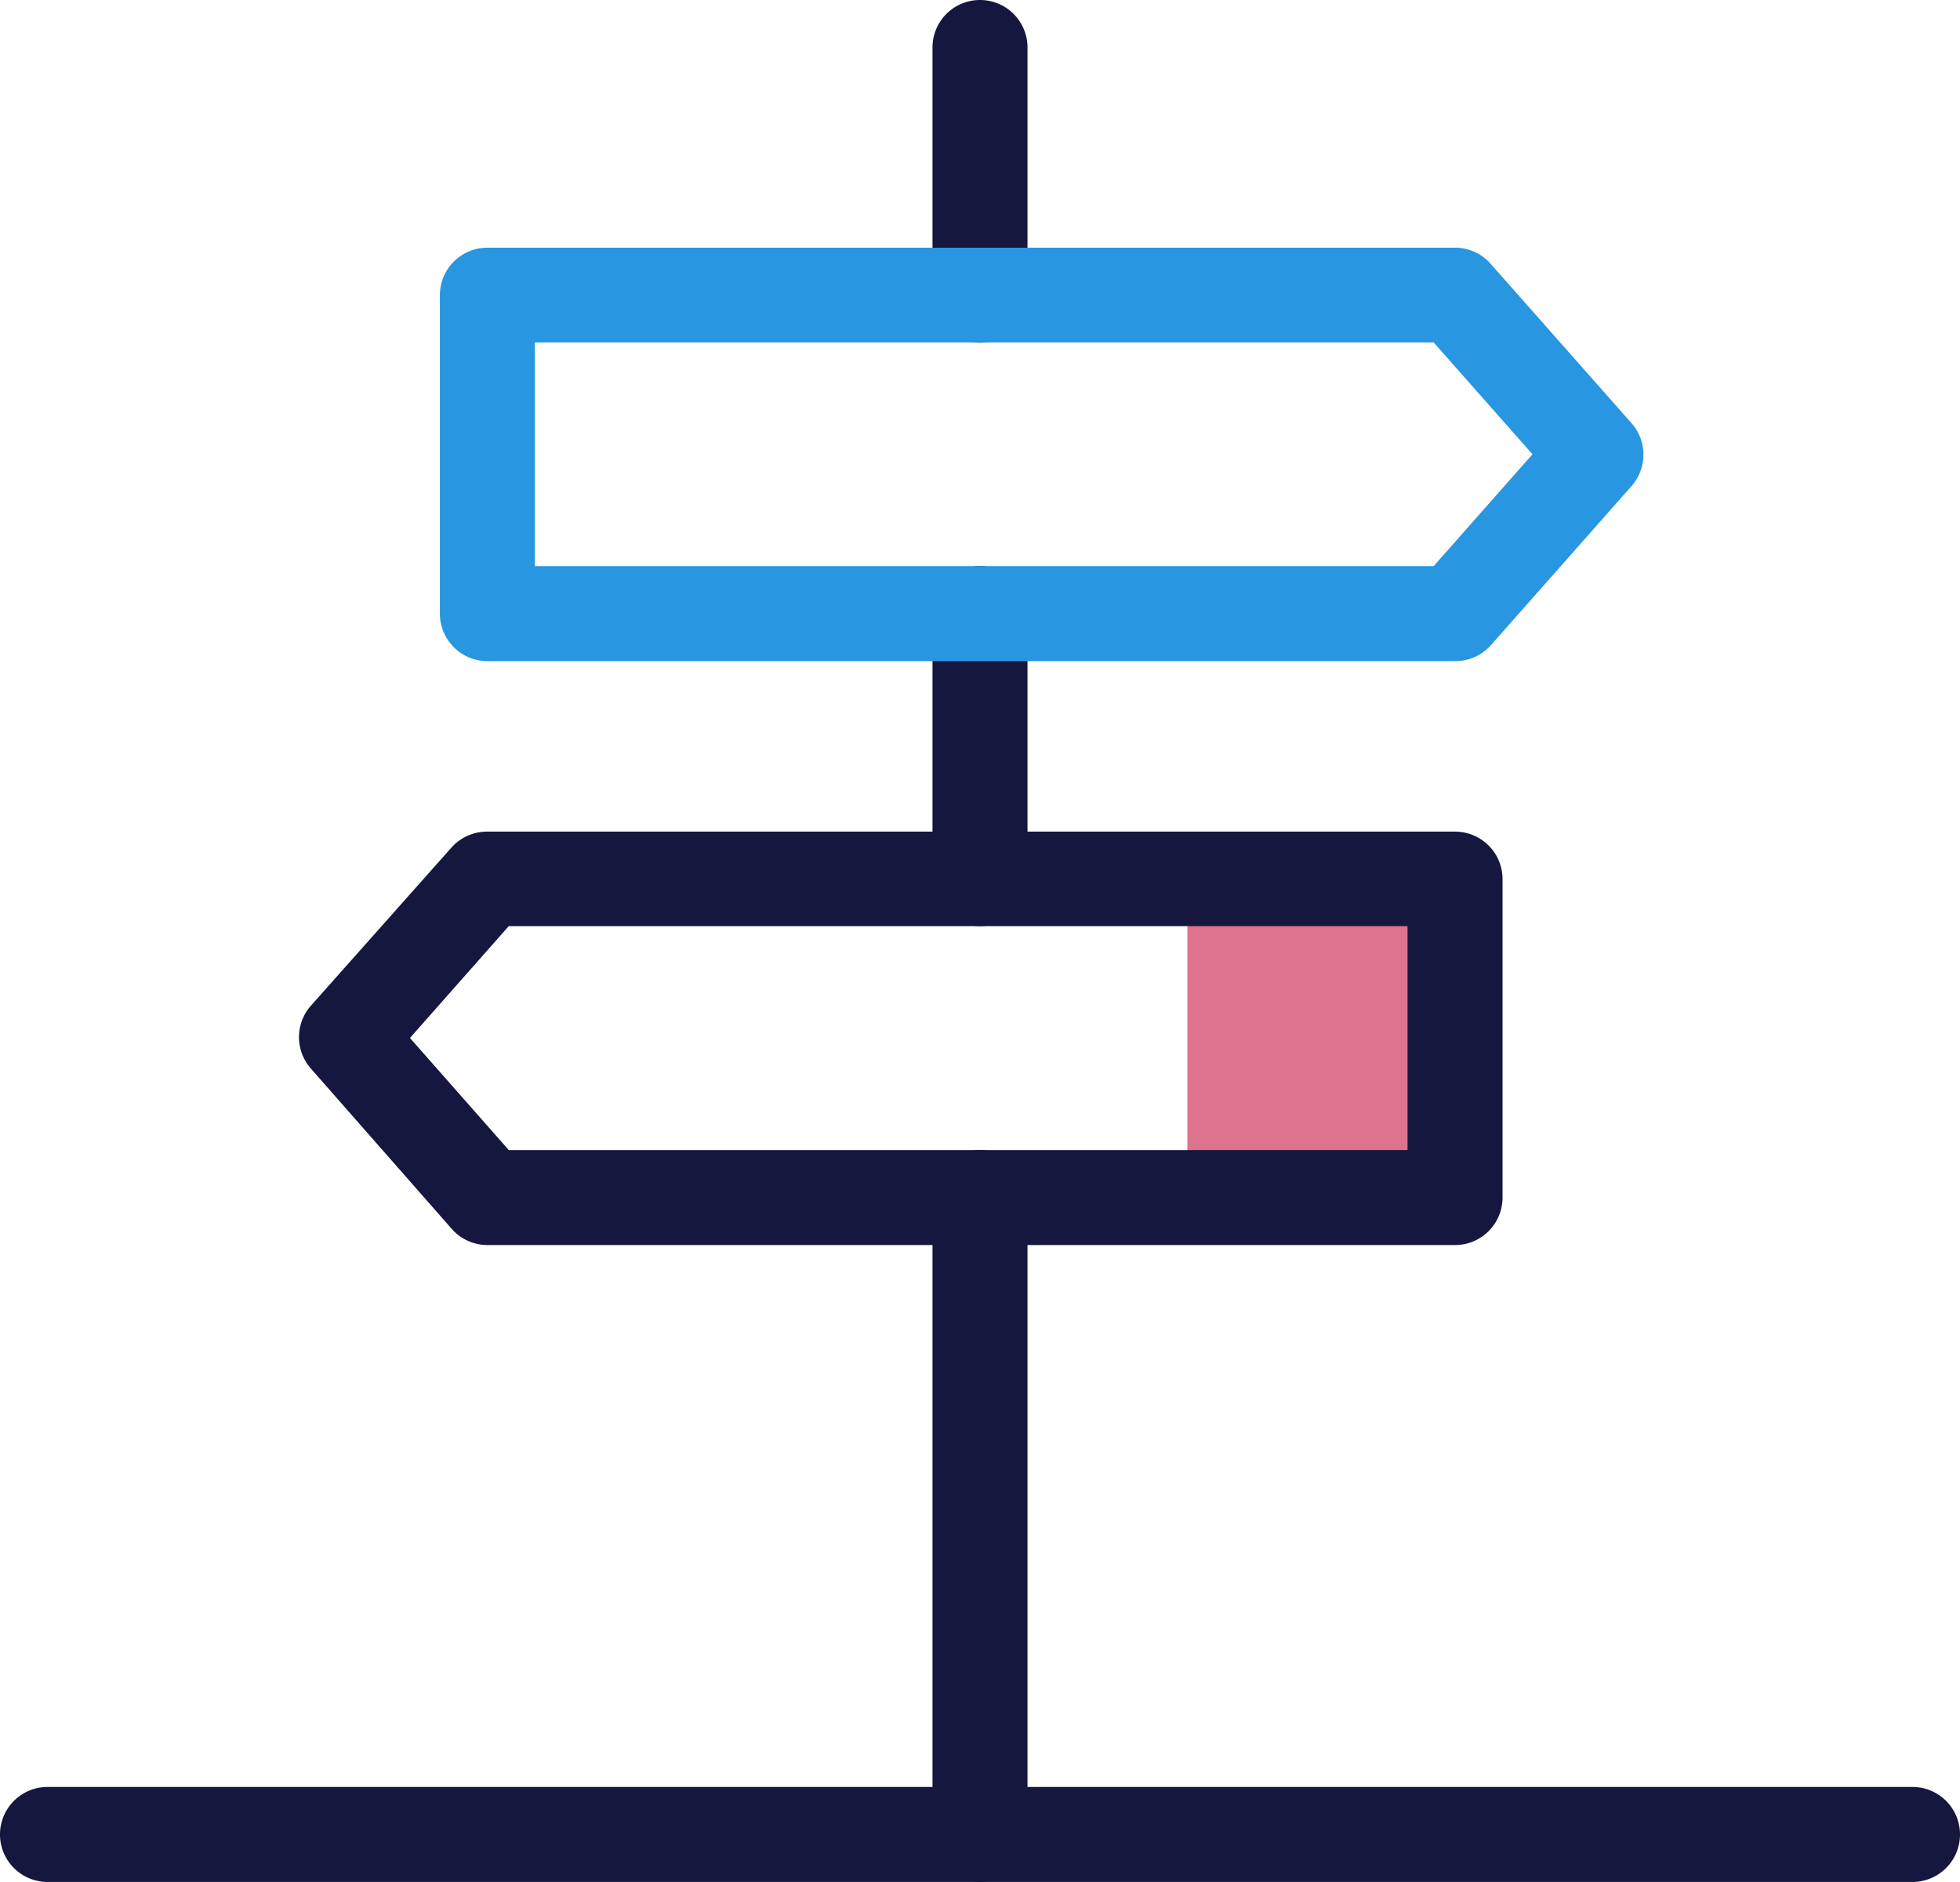 <svg id="Слой_1" data-name="Слой 1" xmlns="http://www.w3.org/2000/svg" viewBox="0 0 82.52 79.25"><defs><style>.cls-1{fill:#dd738c;}.cls-2{fill:#15173f;}.cls-3{fill:#2896e0;}</style></defs><title>directions</title><polygon class="cls-1" points="49.99 37.02 49.99 50.43 61.74 50.43 61.74 37.26 49.99 37.02"/><path class="cls-2" d="M41.26,79.25a2,2,0,0,1-2-2V50.43a2,2,0,0,1,4,0V77.25A2,2,0,0,1,41.26,79.25Z"/><path class="cls-2" d="M61.26,52.43H20.52a2,2,0,0,1-1.5-.68L13.09,45a2,2,0,0,1,0-2.65L19,35.7a2,2,0,0,1,1.5-.68H61.26a2,2,0,0,1,2,2V50.43A2,2,0,0,1,61.26,52.43Zm-39.84-4H59.26V39H21.42l-4.16,4.71Z"/><path class="cls-2" d="M41.26,39a2,2,0,0,1-2-2V25.84a2,2,0,0,1,4,0V37A2,2,0,0,1,41.26,39Z"/><path class="cls-2" d="M41.26,14.43a2,2,0,0,1-2-2V2a2,2,0,0,1,4,0V12.43A2,2,0,0,1,41.26,14.43Z"/><path class="cls-2" d="M80.52,79.25H2a2,2,0,0,1,0-4H80.52a2,2,0,0,1,0,4Z"/><path class="cls-3" d="M61.26,27.84H20.52a2,2,0,0,1-2-2V12.43a2,2,0,0,1,2-2H61.26a2,2,0,0,1,1.5.68l5.93,6.71a2,2,0,0,1,0,2.65l-5.93,6.71A2,2,0,0,1,61.26,27.84Zm-38.74-4H60.36l4.16-4.71-4.16-4.71H22.52Z"/></svg>